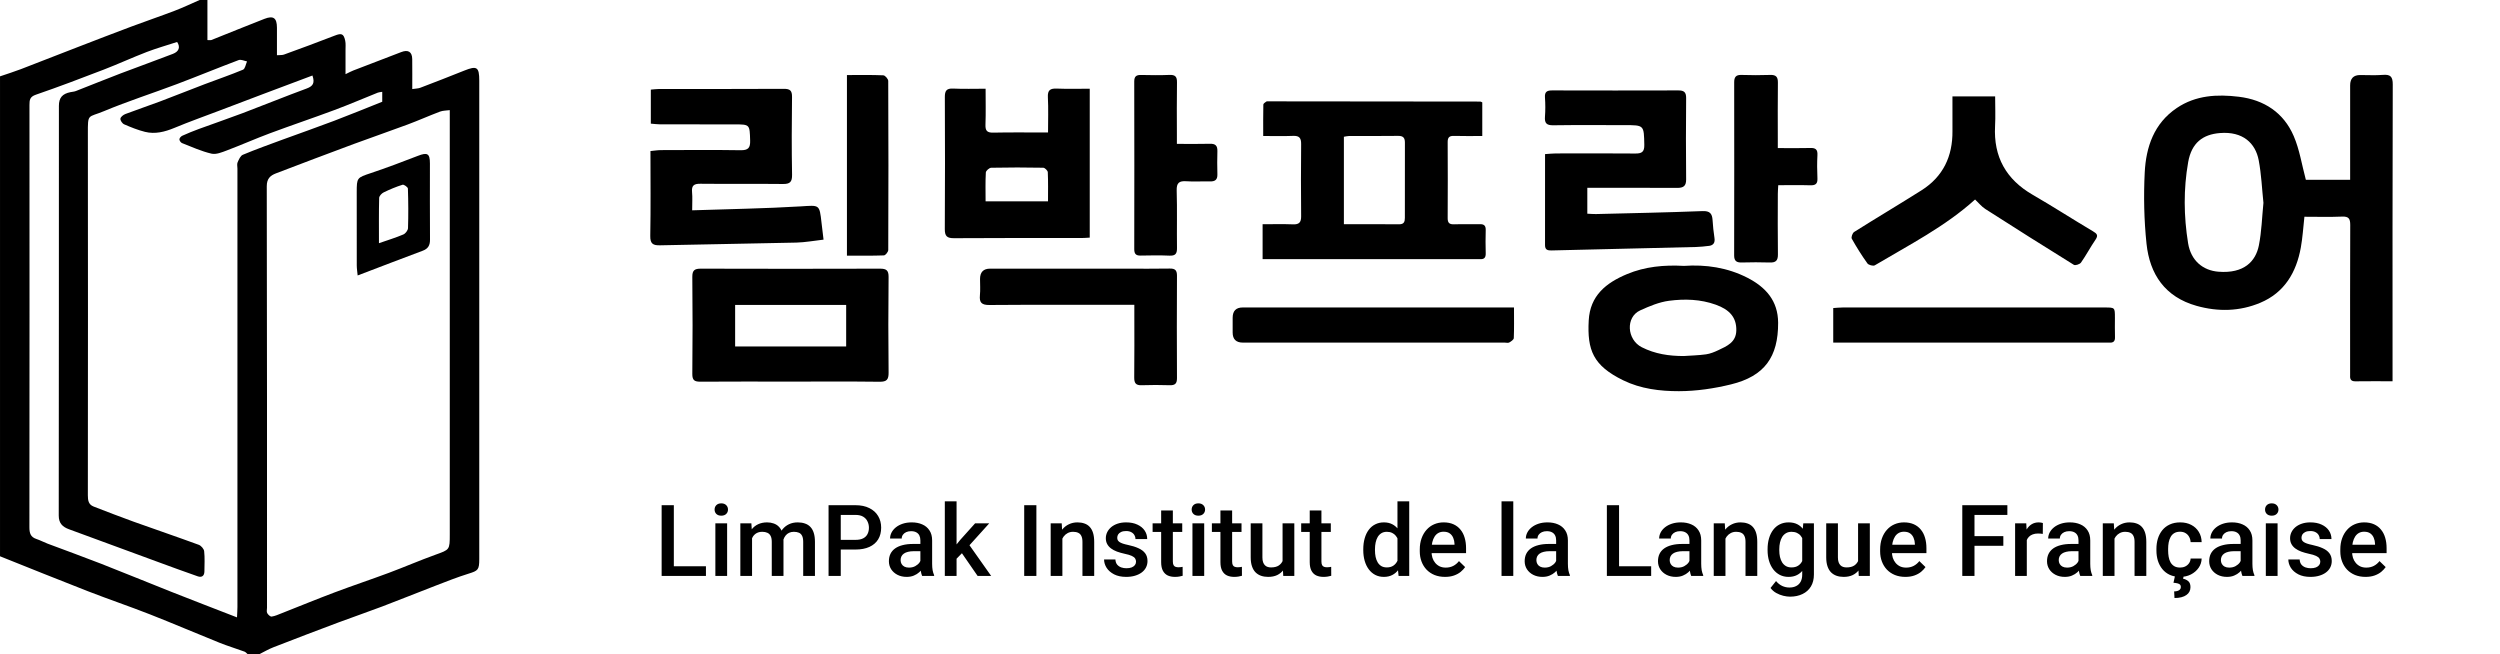 <svg width="191" height="50" viewBox="0 0 191 50" fill="none" xmlns="http://www.w3.org/2000/svg">
<path d="M53.934 43.261V44H51.221V43.261H53.934ZM51.481 38.597V44H50.549V38.597H51.481ZM55.552 39.985V44H54.654V39.985H55.552ZM54.595 38.931C54.595 38.795 54.639 38.682 54.728 38.593C54.82 38.502 54.946 38.456 55.107 38.456C55.265 38.456 55.39 38.502 55.482 38.593C55.573 38.682 55.619 38.795 55.619 38.931C55.619 39.065 55.573 39.176 55.482 39.265C55.39 39.354 55.265 39.398 55.107 39.398C54.946 39.398 54.82 39.354 54.728 39.265C54.639 39.176 54.595 39.065 54.595 38.931ZM57.457 40.801V44H56.562V39.985H57.405L57.457 40.801ZM57.312 41.844L57.008 41.84C57.008 41.563 57.042 41.307 57.112 41.072C57.181 40.837 57.282 40.633 57.416 40.46C57.55 40.284 57.715 40.149 57.913 40.055C58.114 39.959 58.345 39.91 58.607 39.91C58.79 39.91 58.957 39.938 59.108 39.992C59.261 40.044 59.394 40.127 59.505 40.241C59.619 40.355 59.706 40.501 59.765 40.679C59.827 40.857 59.858 41.072 59.858 41.324V44H58.963V41.402C58.963 41.207 58.934 41.053 58.874 40.942C58.817 40.831 58.734 40.752 58.626 40.705C58.519 40.655 58.392 40.63 58.243 40.63C58.075 40.63 57.932 40.663 57.813 40.727C57.697 40.791 57.601 40.879 57.527 40.99C57.453 41.102 57.399 41.23 57.364 41.376C57.329 41.522 57.312 41.678 57.312 41.844ZM59.802 41.606L59.383 41.699C59.383 41.457 59.416 41.228 59.483 41.013C59.552 40.795 59.652 40.605 59.783 40.441C59.917 40.276 60.082 40.146 60.277 40.052C60.472 39.958 60.696 39.91 60.949 39.91C61.154 39.91 61.337 39.939 61.498 39.996C61.661 40.05 61.8 40.137 61.913 40.256C62.027 40.374 62.114 40.529 62.173 40.719C62.233 40.908 62.262 41.135 62.262 41.402V44H61.364V41.399C61.364 41.196 61.335 41.039 61.275 40.927C61.218 40.816 61.137 40.739 61.03 40.697C60.924 40.653 60.797 40.63 60.648 40.63C60.51 40.63 60.387 40.656 60.281 40.708C60.177 40.758 60.089 40.828 60.017 40.92C59.946 41.009 59.891 41.112 59.854 41.228C59.819 41.344 59.802 41.47 59.802 41.606ZM65.354 41.985H63.948V41.246H65.354C65.599 41.246 65.797 41.207 65.948 41.128C66.099 41.049 66.209 40.94 66.278 40.801C66.35 40.66 66.386 40.499 66.386 40.319C66.386 40.148 66.35 39.989 66.278 39.84C66.209 39.689 66.099 39.568 65.948 39.476C65.797 39.385 65.599 39.339 65.354 39.339H64.234V44H63.302V38.597H65.354C65.772 38.597 66.127 38.671 66.419 38.819C66.714 38.965 66.938 39.168 67.091 39.428C67.244 39.685 67.321 39.98 67.321 40.311C67.321 40.66 67.244 40.959 67.091 41.209C66.938 41.459 66.714 41.651 66.419 41.785C66.127 41.918 65.772 41.985 65.354 41.985ZM70.317 43.195V41.28C70.317 41.136 70.29 41.013 70.239 40.909C70.187 40.805 70.108 40.724 70.001 40.668C69.897 40.611 69.766 40.582 69.608 40.582C69.462 40.582 69.336 40.607 69.229 40.656C69.123 40.706 69.04 40.773 68.981 40.857C68.921 40.941 68.891 41.036 68.891 41.143H68.001C68.001 40.984 68.039 40.831 68.116 40.682C68.193 40.534 68.304 40.402 68.45 40.285C68.596 40.169 68.77 40.078 68.973 40.011C69.176 39.944 69.404 39.91 69.656 39.91C69.958 39.91 70.225 39.961 70.457 40.063C70.693 40.164 70.877 40.318 71.01 40.523C71.147 40.726 71.215 40.98 71.215 41.287V43.072C71.215 43.255 71.227 43.42 71.252 43.566C71.279 43.709 71.317 43.834 71.367 43.941V44H70.45C70.408 43.904 70.375 43.781 70.35 43.633C70.328 43.482 70.317 43.336 70.317 43.195ZM70.446 41.558L70.454 42.111H69.812C69.646 42.111 69.5 42.127 69.374 42.159C69.248 42.189 69.143 42.234 69.058 42.293C68.974 42.352 68.911 42.424 68.869 42.508C68.827 42.592 68.806 42.688 68.806 42.794C68.806 42.9 68.831 42.998 68.88 43.087C68.93 43.174 69.002 43.242 69.096 43.291C69.192 43.341 69.308 43.365 69.445 43.365C69.627 43.365 69.787 43.328 69.923 43.254C70.062 43.177 70.171 43.085 70.25 42.976C70.329 42.864 70.371 42.759 70.376 42.66L70.665 43.057C70.636 43.159 70.585 43.268 70.513 43.384C70.442 43.5 70.347 43.612 70.231 43.718C70.117 43.822 69.98 43.907 69.819 43.974C69.661 44.041 69.478 44.074 69.27 44.074C69.008 44.074 68.774 44.022 68.569 43.918C68.363 43.812 68.203 43.67 68.086 43.492C67.97 43.311 67.912 43.107 67.912 42.879C67.912 42.666 67.951 42.478 68.031 42.315C68.112 42.15 68.231 42.011 68.387 41.9C68.545 41.788 68.738 41.704 68.966 41.647C69.193 41.588 69.453 41.558 69.745 41.558H70.446ZM73.082 38.3V44H72.184V38.3H73.082ZM75.576 39.985L73.828 41.922L72.87 42.902L72.637 42.145L73.36 41.25L74.496 39.985H75.576ZM74.689 44L73.386 42.115L73.95 41.488L75.724 44H74.689ZM79.18 38.597V44H78.249V38.597H79.18ZM81.166 40.842V44H80.272V39.985H81.115L81.166 40.842ZM81.007 41.844L80.717 41.84C80.72 41.556 80.76 41.295 80.836 41.057C80.915 40.82 81.024 40.616 81.163 40.445C81.304 40.274 81.472 40.143 81.667 40.052C81.863 39.958 82.081 39.91 82.32 39.91C82.513 39.91 82.688 39.938 82.844 39.992C83.002 40.044 83.137 40.13 83.248 40.248C83.362 40.367 83.449 40.522 83.508 40.712C83.567 40.9 83.597 41.131 83.597 41.406V44H82.699V41.402C82.699 41.209 82.671 41.057 82.614 40.946C82.559 40.832 82.479 40.752 82.373 40.705C82.269 40.655 82.139 40.63 81.983 40.63C81.829 40.63 81.692 40.663 81.571 40.727C81.45 40.791 81.347 40.879 81.263 40.99C81.181 41.102 81.118 41.23 81.074 41.376C81.029 41.522 81.007 41.678 81.007 41.844ZM86.793 42.913C86.793 42.824 86.771 42.743 86.726 42.672C86.682 42.597 86.596 42.531 86.47 42.471C86.346 42.412 86.163 42.357 85.921 42.308C85.708 42.261 85.513 42.205 85.335 42.141C85.159 42.074 85.008 41.994 84.882 41.9C84.756 41.806 84.658 41.694 84.589 41.566C84.519 41.437 84.485 41.288 84.485 41.12C84.485 40.957 84.521 40.802 84.592 40.656C84.664 40.511 84.767 40.382 84.9 40.27C85.034 40.159 85.196 40.071 85.386 40.007C85.579 39.943 85.795 39.91 86.032 39.91C86.369 39.91 86.657 39.967 86.897 40.081C87.139 40.193 87.325 40.345 87.454 40.538C87.582 40.728 87.646 40.943 87.646 41.183H86.752C86.752 41.077 86.725 40.978 86.671 40.886C86.618 40.792 86.539 40.717 86.433 40.66C86.327 40.601 86.193 40.571 86.032 40.571C85.879 40.571 85.751 40.596 85.65 40.645C85.551 40.692 85.477 40.754 85.427 40.831C85.38 40.908 85.357 40.992 85.357 41.083C85.357 41.15 85.369 41.211 85.394 41.265C85.421 41.317 85.466 41.365 85.528 41.41C85.589 41.452 85.674 41.491 85.78 41.529C85.889 41.566 86.025 41.602 86.188 41.636C86.495 41.7 86.758 41.783 86.978 41.885C87.201 41.984 87.372 42.112 87.491 42.271C87.609 42.427 87.669 42.624 87.669 42.864C87.669 43.043 87.63 43.206 87.554 43.354C87.48 43.5 87.371 43.628 87.227 43.736C87.084 43.843 86.912 43.926 86.711 43.985C86.513 44.044 86.291 44.074 86.043 44.074C85.68 44.074 85.372 44.01 85.119 43.881C84.867 43.75 84.675 43.583 84.544 43.38C84.415 43.175 84.351 42.962 84.351 42.742H85.216C85.226 42.908 85.271 43.04 85.353 43.139C85.437 43.236 85.541 43.306 85.665 43.351C85.791 43.393 85.921 43.414 86.055 43.414C86.215 43.414 86.35 43.393 86.459 43.351C86.568 43.306 86.651 43.247 86.708 43.172C86.764 43.096 86.793 43.009 86.793 42.913ZM90.323 39.985V40.638H88.059V39.985H90.323ZM88.712 39.001H89.606V42.89C89.606 43.014 89.624 43.109 89.659 43.176C89.696 43.24 89.746 43.284 89.811 43.306C89.875 43.328 89.95 43.34 90.037 43.34C90.099 43.34 90.158 43.336 90.215 43.328C90.272 43.321 90.318 43.313 90.352 43.306L90.356 43.989C90.282 44.011 90.195 44.031 90.096 44.048C90 44.066 89.889 44.074 89.762 44.074C89.557 44.074 89.375 44.038 89.217 43.967C89.059 43.892 88.935 43.772 88.846 43.607C88.757 43.441 88.712 43.221 88.712 42.946V39.001ZM92.001 39.985V44H91.103V39.985H92.001ZM91.043 38.931C91.043 38.795 91.088 38.682 91.177 38.593C91.269 38.502 91.395 38.456 91.555 38.456C91.714 38.456 91.839 38.502 91.93 38.593C92.022 38.682 92.068 38.795 92.068 38.931C92.068 39.065 92.022 39.176 91.93 39.265C91.839 39.354 91.714 39.398 91.555 39.398C91.395 39.398 91.269 39.354 91.177 39.265C91.088 39.176 91.043 39.065 91.043 38.931ZM94.852 39.985V40.638H92.588V39.985H94.852ZM93.241 39.001H94.135V42.89C94.135 43.014 94.153 43.109 94.187 43.176C94.224 43.24 94.275 43.284 94.339 43.306C94.404 43.328 94.479 43.34 94.566 43.34C94.628 43.34 94.687 43.336 94.744 43.328C94.801 43.321 94.847 43.313 94.881 43.306L94.885 43.989C94.811 44.011 94.724 44.031 94.625 44.048C94.529 44.066 94.417 44.074 94.291 44.074C94.086 44.074 93.904 44.038 93.746 43.967C93.587 43.892 93.464 43.772 93.375 43.607C93.285 43.441 93.241 43.221 93.241 42.946V39.001ZM97.988 43.054V39.985H98.886V44H98.04L97.988 43.054ZM98.114 42.219L98.415 42.211C98.415 42.481 98.385 42.73 98.326 42.957C98.266 43.182 98.175 43.379 98.051 43.547C97.927 43.713 97.769 43.843 97.576 43.937C97.383 44.029 97.152 44.074 96.882 44.074C96.687 44.074 96.507 44.046 96.344 43.989C96.181 43.932 96.04 43.844 95.921 43.725C95.805 43.607 95.714 43.452 95.65 43.261C95.586 43.071 95.554 42.843 95.554 42.579V39.985H96.448V42.586C96.448 42.732 96.465 42.855 96.5 42.953C96.534 43.05 96.582 43.128 96.641 43.187C96.7 43.247 96.769 43.289 96.849 43.313C96.928 43.338 97.012 43.351 97.101 43.351C97.356 43.351 97.556 43.301 97.702 43.202C97.851 43.101 97.956 42.965 98.018 42.794C98.082 42.623 98.114 42.431 98.114 42.219ZM101.674 39.985V40.638H99.41V39.985H101.674ZM100.063 39.001H100.957V42.89C100.957 43.014 100.975 43.109 101.009 43.176C101.046 43.24 101.097 43.284 101.162 43.306C101.226 43.328 101.301 43.34 101.388 43.34C101.45 43.34 101.509 43.336 101.566 43.328C101.623 43.321 101.669 43.313 101.703 43.306L101.707 43.989C101.633 44.011 101.546 44.031 101.447 44.048C101.351 44.066 101.239 44.074 101.113 44.074C100.908 44.074 100.726 44.038 100.568 43.967C100.409 43.892 100.286 43.772 100.197 43.607C100.108 43.441 100.063 43.221 100.063 42.946V39.001ZM106.766 43.169V38.3H107.665V44H106.852L106.766 43.169ZM104.154 42.037V41.959C104.154 41.655 104.19 41.378 104.262 41.128C104.333 40.875 104.437 40.659 104.573 40.478C104.709 40.295 104.875 40.156 105.071 40.059C105.266 39.96 105.486 39.91 105.731 39.91C105.974 39.91 106.186 39.958 106.369 40.052C106.552 40.146 106.708 40.28 106.837 40.456C106.966 40.629 107.068 40.837 107.145 41.08C107.222 41.319 107.276 41.587 107.308 41.881V42.13C107.276 42.417 107.222 42.679 107.145 42.916C107.068 43.154 106.966 43.359 106.837 43.532C106.708 43.706 106.551 43.839 106.366 43.933C106.183 44.027 105.969 44.074 105.724 44.074C105.481 44.074 105.262 44.023 105.067 43.922C104.874 43.821 104.709 43.678 104.573 43.495C104.437 43.312 104.333 43.097 104.262 42.85C104.19 42.6 104.154 42.329 104.154 42.037ZM105.048 41.959V42.037C105.048 42.22 105.064 42.391 105.097 42.549C105.131 42.707 105.184 42.847 105.256 42.968C105.328 43.087 105.421 43.181 105.534 43.25C105.651 43.317 105.789 43.351 105.95 43.351C106.153 43.351 106.32 43.306 106.451 43.217C106.582 43.128 106.685 43.008 106.759 42.857C106.836 42.704 106.888 42.533 106.915 42.345V41.673C106.9 41.527 106.869 41.391 106.822 41.265C106.778 41.139 106.717 41.029 106.64 40.935C106.564 40.838 106.468 40.764 106.355 40.712C106.243 40.658 106.111 40.63 105.957 40.63C105.794 40.63 105.656 40.665 105.542 40.734C105.428 40.804 105.334 40.899 105.26 41.02C105.188 41.141 105.135 41.282 105.1 41.443C105.066 41.604 105.048 41.776 105.048 41.959ZM110.4 44.074C110.103 44.074 109.835 44.026 109.595 43.929C109.357 43.831 109.155 43.693 108.986 43.518C108.821 43.342 108.693 43.135 108.604 42.898C108.515 42.66 108.471 42.404 108.471 42.13V41.981C108.471 41.667 108.516 41.383 108.608 41.128C108.699 40.873 108.827 40.655 108.99 40.475C109.153 40.291 109.346 40.152 109.569 40.055C109.792 39.959 110.033 39.91 110.293 39.91C110.58 39.91 110.831 39.959 111.046 40.055C111.261 40.152 111.439 40.288 111.58 40.464C111.724 40.637 111.83 40.843 111.899 41.083C111.971 41.323 112.007 41.588 112.007 41.877V42.26H108.905V41.618H111.124V41.547C111.119 41.386 111.087 41.235 111.027 41.094C110.97 40.953 110.883 40.84 110.764 40.753C110.645 40.666 110.487 40.623 110.289 40.623C110.14 40.623 110.008 40.655 109.892 40.719C109.778 40.781 109.683 40.872 109.606 40.99C109.529 41.109 109.47 41.253 109.428 41.421C109.388 41.587 109.369 41.773 109.369 41.981V42.13C109.369 42.305 109.392 42.469 109.439 42.62C109.489 42.768 109.56 42.898 109.654 43.009C109.748 43.12 109.862 43.208 109.996 43.273C110.129 43.334 110.281 43.365 110.452 43.365C110.667 43.365 110.859 43.322 111.027 43.236C111.196 43.149 111.342 43.026 111.465 42.868L111.937 43.325C111.85 43.451 111.737 43.572 111.599 43.688C111.46 43.802 111.291 43.895 111.09 43.967C110.893 44.038 110.662 44.074 110.4 44.074ZM115.615 38.3V44H114.717V38.3H115.615ZM118.889 43.195V41.28C118.889 41.136 118.863 41.013 118.811 40.909C118.759 40.805 118.68 40.724 118.574 40.668C118.47 40.611 118.339 40.582 118.18 40.582C118.034 40.582 117.908 40.607 117.802 40.656C117.696 40.706 117.613 40.773 117.553 40.857C117.494 40.941 117.464 41.036 117.464 41.143H116.574C116.574 40.984 116.612 40.831 116.689 40.682C116.765 40.534 116.877 40.402 117.023 40.285C117.169 40.169 117.343 40.078 117.546 40.011C117.749 39.944 117.976 39.91 118.229 39.91C118.531 39.91 118.798 39.961 119.03 40.063C119.265 40.164 119.45 40.318 119.583 40.523C119.719 40.726 119.787 40.98 119.787 41.287V43.072C119.787 43.255 119.8 43.42 119.824 43.566C119.852 43.709 119.89 43.834 119.939 43.941V44H119.023C118.981 43.904 118.947 43.781 118.923 43.633C118.9 43.482 118.889 43.336 118.889 43.195ZM119.019 41.558L119.027 42.111H118.385C118.219 42.111 118.073 42.127 117.947 42.159C117.82 42.189 117.715 42.234 117.631 42.293C117.547 42.352 117.484 42.424 117.442 42.508C117.4 42.592 117.379 42.688 117.379 42.794C117.379 42.9 117.404 42.998 117.453 43.087C117.503 43.174 117.574 43.242 117.668 43.291C117.765 43.341 117.881 43.365 118.017 43.365C118.2 43.365 118.36 43.328 118.496 43.254C118.634 43.177 118.743 43.085 118.822 42.976C118.902 42.864 118.944 42.759 118.949 42.66L119.238 43.057C119.208 43.159 119.158 43.268 119.086 43.384C119.014 43.5 118.92 43.612 118.804 43.718C118.69 43.822 118.553 43.907 118.392 43.974C118.234 44.041 118.051 44.074 117.843 44.074C117.581 44.074 117.347 44.022 117.141 43.918C116.936 43.812 116.775 43.67 116.659 43.492C116.543 43.311 116.485 43.107 116.485 42.879C116.485 42.666 116.524 42.478 116.603 42.315C116.685 42.15 116.804 42.011 116.96 41.9C117.118 41.788 117.311 41.704 117.538 41.647C117.766 41.588 118.026 41.558 118.318 41.558H119.019ZM126.149 43.261V44H123.437V43.261H126.149ZM123.696 38.597V44H122.765V38.597H123.696ZM129.074 43.195V41.28C129.074 41.136 129.048 41.013 128.996 40.909C128.944 40.805 128.865 40.724 128.759 40.668C128.655 40.611 128.524 40.582 128.365 40.582C128.219 40.582 128.093 40.607 127.987 40.656C127.881 40.706 127.798 40.773 127.738 40.857C127.679 40.941 127.649 41.036 127.649 41.143H126.759C126.759 40.984 126.797 40.831 126.874 40.682C126.95 40.534 127.062 40.402 127.208 40.285C127.354 40.169 127.528 40.078 127.731 40.011C127.934 39.944 128.161 39.91 128.414 39.91C128.715 39.91 128.983 39.961 129.215 40.063C129.45 40.164 129.635 40.318 129.768 40.523C129.904 40.726 129.972 40.98 129.972 41.287V43.072C129.972 43.255 129.985 43.42 130.009 43.566C130.037 43.709 130.075 43.834 130.124 43.941V44H129.208C129.166 43.904 129.132 43.781 129.108 43.633C129.085 43.482 129.074 43.336 129.074 43.195ZM129.204 41.558L129.212 42.111H128.57C128.404 42.111 128.258 42.127 128.132 42.159C128.005 42.189 127.9 42.234 127.816 42.293C127.732 42.352 127.669 42.424 127.627 42.508C127.585 42.592 127.564 42.688 127.564 42.794C127.564 42.9 127.589 42.998 127.638 43.087C127.688 43.174 127.759 43.242 127.853 43.291C127.95 43.341 128.066 43.365 128.202 43.365C128.385 43.365 128.545 43.328 128.681 43.254C128.819 43.177 128.928 43.085 129.007 42.976C129.087 42.864 129.129 42.759 129.134 42.66L129.423 43.057C129.393 43.159 129.343 43.268 129.271 43.384C129.199 43.5 129.105 43.612 128.989 43.718C128.875 43.822 128.738 43.907 128.577 43.974C128.419 44.041 128.236 44.074 128.028 44.074C127.765 44.074 127.532 44.022 127.326 43.918C127.121 43.812 126.96 43.67 126.844 43.492C126.728 43.311 126.67 43.107 126.67 42.879C126.67 42.666 126.709 42.478 126.788 42.315C126.87 42.15 126.989 42.011 127.145 41.9C127.303 41.788 127.496 41.704 127.723 41.647C127.951 41.588 128.211 41.558 128.503 41.558H129.204ZM131.825 40.842V44H130.93V39.985H131.773L131.825 40.842ZM131.665 41.844L131.376 41.84C131.378 41.556 131.418 41.295 131.494 41.057C131.574 40.82 131.682 40.616 131.821 40.445C131.962 40.274 132.13 40.143 132.326 40.052C132.521 39.958 132.739 39.91 132.979 39.91C133.172 39.91 133.346 39.938 133.502 39.992C133.66 40.044 133.795 40.13 133.907 40.248C134.02 40.367 134.107 40.522 134.166 40.712C134.226 40.9 134.255 41.131 134.255 41.406V44H133.357V41.402C133.357 41.209 133.329 41.057 133.272 40.946C133.218 40.832 133.137 40.752 133.031 40.705C132.927 40.655 132.797 40.63 132.641 40.63C132.488 40.63 132.35 40.663 132.229 40.727C132.108 40.791 132.005 40.879 131.921 40.99C131.84 41.102 131.776 41.23 131.732 41.376C131.687 41.522 131.665 41.678 131.665 41.844ZM137.77 39.985H138.583V43.889C138.583 44.25 138.506 44.557 138.353 44.809C138.2 45.061 137.986 45.253 137.711 45.384C137.436 45.518 137.118 45.585 136.757 45.585C136.604 45.585 136.433 45.562 136.245 45.518C136.06 45.473 135.879 45.401 135.703 45.303C135.53 45.206 135.385 45.079 135.269 44.92L135.689 44.393C135.832 44.564 135.99 44.689 136.164 44.768C136.337 44.847 136.519 44.887 136.709 44.887C136.914 44.887 137.089 44.849 137.232 44.772C137.378 44.698 137.491 44.588 137.57 44.442C137.649 44.296 137.689 44.117 137.689 43.907V40.894L137.77 39.985ZM135.043 42.037V41.959C135.043 41.655 135.08 41.378 135.154 41.128C135.228 40.875 135.335 40.659 135.473 40.478C135.612 40.295 135.78 40.156 135.978 40.059C136.176 39.96 136.4 39.91 136.65 39.91C136.909 39.91 137.131 39.958 137.314 40.052C137.499 40.146 137.654 40.28 137.778 40.456C137.901 40.629 137.998 40.837 138.067 41.08C138.139 41.319 138.192 41.587 138.227 41.881V42.13C138.195 42.417 138.14 42.679 138.064 42.916C137.987 43.154 137.885 43.359 137.759 43.532C137.633 43.706 137.477 43.839 137.292 43.933C137.109 44.027 136.892 44.074 136.642 44.074C136.397 44.074 136.176 44.023 135.978 43.922C135.783 43.821 135.614 43.678 135.473 43.495C135.335 43.312 135.228 43.097 135.154 42.85C135.08 42.6 135.043 42.329 135.043 42.037ZM135.937 41.959V42.037C135.937 42.22 135.954 42.391 135.989 42.549C136.026 42.707 136.082 42.847 136.156 42.968C136.233 43.087 136.329 43.181 136.446 43.25C136.564 43.317 136.704 43.351 136.865 43.351C137.075 43.351 137.247 43.306 137.381 43.217C137.517 43.128 137.621 43.008 137.692 42.857C137.767 42.704 137.819 42.533 137.848 42.345V41.673C137.833 41.527 137.803 41.391 137.756 41.265C137.711 41.139 137.65 41.029 137.574 40.935C137.497 40.838 137.4 40.764 137.284 40.712C137.168 40.658 137.031 40.63 136.872 40.63C136.711 40.63 136.572 40.665 136.453 40.734C136.334 40.804 136.236 40.899 136.16 41.02C136.086 41.141 136.03 41.282 135.993 41.443C135.956 41.604 135.937 41.776 135.937 41.959ZM141.957 43.054V39.985H142.855V44H142.009L141.957 43.054ZM142.083 42.219L142.384 42.211C142.384 42.481 142.354 42.73 142.295 42.957C142.235 43.182 142.144 43.379 142.02 43.547C141.896 43.713 141.738 43.843 141.545 43.937C141.352 44.029 141.121 44.074 140.851 44.074C140.656 44.074 140.476 44.046 140.313 43.989C140.15 43.932 140.009 43.844 139.89 43.725C139.774 43.607 139.683 43.452 139.619 43.261C139.555 43.071 139.523 42.843 139.523 42.579V39.985H140.417V42.586C140.417 42.732 140.434 42.855 140.469 42.953C140.504 43.05 140.551 43.128 140.61 43.187C140.669 43.247 140.739 43.289 140.818 43.313C140.897 43.338 140.981 43.351 141.07 43.351C141.325 43.351 141.525 43.301 141.671 43.202C141.82 43.101 141.925 42.965 141.987 42.794C142.051 42.623 142.083 42.431 142.083 42.219ZM145.572 44.074C145.275 44.074 145.007 44.026 144.767 43.929C144.529 43.831 144.327 43.693 144.158 43.518C143.993 43.342 143.865 43.135 143.776 42.898C143.687 42.66 143.642 42.404 143.642 42.13V41.981C143.642 41.667 143.688 41.383 143.78 41.128C143.871 40.873 143.999 40.655 144.162 40.475C144.325 40.291 144.518 40.152 144.741 40.055C144.964 39.959 145.205 39.91 145.465 39.91C145.752 39.91 146.003 39.959 146.218 40.055C146.433 40.152 146.611 40.288 146.752 40.464C146.896 40.637 147.002 40.843 147.071 41.083C147.143 41.323 147.179 41.588 147.179 41.877V42.26H144.077V41.618H146.296V41.547C146.291 41.386 146.259 41.235 146.199 41.094C146.142 40.953 146.055 40.84 145.936 40.753C145.817 40.666 145.659 40.623 145.461 40.623C145.312 40.623 145.18 40.655 145.064 40.719C144.95 40.781 144.855 40.872 144.778 40.99C144.701 41.109 144.642 41.253 144.6 41.421C144.56 41.587 144.541 41.773 144.541 41.981V42.13C144.541 42.305 144.564 42.469 144.611 42.62C144.661 42.768 144.732 42.898 144.826 43.009C144.92 43.12 145.034 43.208 145.168 43.273C145.301 43.334 145.453 43.365 145.624 43.365C145.839 43.365 146.031 43.322 146.199 43.236C146.368 43.149 146.514 43.026 146.637 42.868L147.108 43.325C147.022 43.451 146.909 43.572 146.771 43.688C146.632 43.802 146.463 43.895 146.262 43.967C146.064 44.038 145.834 44.074 145.572 44.074ZM150.851 38.597V44H149.919V38.597H150.851ZM153.055 40.961V41.699H150.613V40.961H153.055ZM153.363 38.597V39.339H150.613V38.597H153.363ZM154.848 40.749V44H153.954V39.985H154.807L154.848 40.749ZM156.076 39.959L156.069 40.79C156.014 40.78 155.955 40.773 155.891 40.768C155.829 40.763 155.767 40.76 155.705 40.76C155.552 40.76 155.417 40.783 155.301 40.827C155.184 40.869 155.087 40.931 155.008 41.013C154.931 41.092 154.871 41.188 154.829 41.302C154.787 41.416 154.763 41.543 154.755 41.684L154.551 41.699C154.551 41.447 154.576 41.213 154.625 40.998C154.675 40.783 154.749 40.593 154.848 40.43C154.949 40.267 155.076 40.139 155.226 40.048C155.38 39.956 155.557 39.91 155.757 39.91C155.812 39.91 155.87 39.916 155.932 39.925C155.996 39.935 156.044 39.946 156.076 39.959ZM158.797 43.195V41.28C158.797 41.136 158.771 41.013 158.719 40.909C158.667 40.805 158.588 40.724 158.482 40.668C158.378 40.611 158.247 40.582 158.088 40.582C157.942 40.582 157.816 40.607 157.71 40.656C157.603 40.706 157.521 40.773 157.461 40.857C157.402 40.941 157.372 41.036 157.372 41.143H156.481C156.481 40.984 156.52 40.831 156.596 40.682C156.673 40.534 156.785 40.402 156.93 40.285C157.076 40.169 157.251 40.078 157.454 40.011C157.657 39.944 157.884 39.91 158.137 39.91C158.438 39.91 158.706 39.961 158.938 40.063C159.173 40.164 159.357 40.318 159.491 40.523C159.627 40.726 159.695 40.98 159.695 41.287V43.072C159.695 43.255 159.708 43.42 159.732 43.566C159.759 43.709 159.798 43.834 159.847 43.941V44H158.931C158.889 43.904 158.855 43.781 158.83 43.633C158.808 43.482 158.797 43.336 158.797 43.195ZM158.927 41.558L158.934 42.111H158.292C158.127 42.111 157.981 42.127 157.855 42.159C157.728 42.189 157.623 42.234 157.539 42.293C157.455 42.352 157.392 42.424 157.35 42.508C157.308 42.592 157.287 42.688 157.287 42.794C157.287 42.9 157.311 42.998 157.361 43.087C157.41 43.174 157.482 43.242 157.576 43.291C157.673 43.341 157.789 43.365 157.925 43.365C158.108 43.365 158.268 43.328 158.404 43.254C158.542 43.177 158.651 43.085 158.73 42.976C158.809 42.864 158.852 42.759 158.856 42.66L159.146 43.057C159.116 43.159 159.066 43.268 158.994 43.384C158.922 43.5 158.828 43.612 158.712 43.718C158.598 43.822 158.461 43.907 158.3 43.974C158.141 44.041 157.958 44.074 157.751 44.074C157.488 44.074 157.255 44.022 157.049 43.918C156.844 43.812 156.683 43.67 156.567 43.492C156.451 43.311 156.392 43.107 156.392 42.879C156.392 42.666 156.432 42.478 156.511 42.315C156.593 42.15 156.712 42.011 156.867 41.9C157.026 41.788 157.219 41.704 157.446 41.647C157.674 41.588 157.934 41.558 158.226 41.558H158.927ZM161.548 40.842V44H160.653V39.985H161.496L161.548 40.842ZM161.388 41.844L161.099 41.84C161.101 41.556 161.141 41.295 161.217 41.057C161.296 40.82 161.405 40.616 161.544 40.445C161.685 40.274 161.853 40.143 162.049 40.052C162.244 39.958 162.462 39.91 162.702 39.91C162.895 39.91 163.069 39.938 163.225 39.992C163.383 40.044 163.518 40.13 163.629 40.248C163.743 40.367 163.83 40.522 163.889 40.712C163.949 40.9 163.978 41.131 163.978 41.406V44H163.08V41.402C163.08 41.209 163.052 41.057 162.995 40.946C162.94 40.832 162.86 40.752 162.754 40.705C162.65 40.655 162.52 40.63 162.364 40.63C162.211 40.63 162.073 40.663 161.952 40.727C161.831 40.791 161.728 40.879 161.644 40.99C161.562 41.102 161.499 41.23 161.455 41.376C161.41 41.522 161.388 41.678 161.388 41.844ZM166.562 43.362C166.708 43.362 166.839 43.333 166.955 43.276C167.074 43.217 167.169 43.135 167.241 43.031C167.315 42.928 167.356 42.808 167.363 42.672H168.206C168.201 42.931 168.124 43.167 167.976 43.38C167.827 43.593 167.631 43.763 167.386 43.889C167.141 44.012 166.87 44.074 166.573 44.074C166.266 44.074 165.999 44.022 165.771 43.918C165.544 43.812 165.355 43.666 165.204 43.48C165.053 43.295 164.939 43.081 164.862 42.839C164.788 42.596 164.751 42.336 164.751 42.059V41.929C164.751 41.652 164.788 41.392 164.862 41.15C164.939 40.905 165.053 40.69 165.204 40.504C165.355 40.319 165.544 40.174 165.771 40.07C165.999 39.964 166.265 39.91 166.569 39.91C166.891 39.91 167.173 39.975 167.415 40.103C167.658 40.23 167.848 40.407 167.987 40.634C168.128 40.859 168.201 41.121 168.206 41.421H167.363C167.356 41.273 167.319 41.139 167.252 41.02C167.188 40.899 167.096 40.802 166.977 40.731C166.861 40.659 166.721 40.623 166.558 40.623C166.377 40.623 166.228 40.66 166.109 40.734C165.99 40.806 165.898 40.905 165.831 41.031C165.764 41.155 165.716 41.295 165.686 41.451C165.659 41.604 165.645 41.764 165.645 41.929V42.059C165.645 42.225 165.659 42.386 165.686 42.542C165.713 42.697 165.76 42.837 165.827 42.961C165.896 43.082 165.99 43.18 166.109 43.254C166.228 43.326 166.379 43.362 166.562 43.362ZM166.168 44.007H166.833L166.788 44.215C166.929 44.24 167.058 44.299 167.174 44.393C167.293 44.49 167.352 44.645 167.352 44.857C167.352 44.983 167.326 45.097 167.274 45.199C167.222 45.3 167.144 45.387 167.041 45.458C166.939 45.533 166.812 45.59 166.658 45.629C166.507 45.669 166.332 45.688 166.131 45.688L166.105 45.184C166.202 45.184 166.288 45.171 166.365 45.147C166.442 45.124 166.502 45.089 166.547 45.039C166.594 44.99 166.617 44.925 166.617 44.846C166.617 44.769 166.598 44.71 166.558 44.668C166.518 44.626 166.457 44.594 166.373 44.572C166.291 44.549 166.185 44.533 166.053 44.523L166.168 44.007ZM171.186 43.195V41.28C171.186 41.136 171.16 41.013 171.108 40.909C171.056 40.805 170.977 40.724 170.871 40.668C170.767 40.611 170.636 40.582 170.478 40.582C170.332 40.582 170.205 40.607 170.099 40.656C169.993 40.706 169.91 40.773 169.85 40.857C169.791 40.941 169.761 41.036 169.761 41.143H168.871C168.871 40.984 168.909 40.831 168.986 40.682C169.062 40.534 169.174 40.402 169.32 40.285C169.466 40.169 169.64 40.078 169.843 40.011C170.046 39.944 170.273 39.91 170.526 39.91C170.828 39.91 171.095 39.961 171.327 40.063C171.562 40.164 171.747 40.318 171.88 40.523C172.016 40.726 172.084 40.98 172.084 41.287V43.072C172.084 43.255 172.097 43.42 172.121 43.566C172.149 43.709 172.187 43.834 172.237 43.941V44H171.32C171.278 43.904 171.244 43.781 171.22 43.633C171.197 43.482 171.186 43.336 171.186 43.195ZM171.316 41.558L171.324 42.111H170.682C170.516 42.111 170.37 42.127 170.244 42.159C170.118 42.189 170.012 42.234 169.928 42.293C169.844 42.352 169.781 42.424 169.739 42.508C169.697 42.592 169.676 42.688 169.676 42.794C169.676 42.9 169.701 42.998 169.75 43.087C169.8 43.174 169.871 43.242 169.965 43.291C170.062 43.341 170.178 43.365 170.314 43.365C170.497 43.365 170.657 43.328 170.793 43.254C170.932 43.177 171.04 43.085 171.12 42.976C171.199 42.864 171.241 42.759 171.246 42.66L171.535 43.057C171.505 43.159 171.455 43.268 171.383 43.384C171.311 43.5 171.217 43.612 171.101 43.718C170.987 43.822 170.85 43.907 170.689 43.974C170.531 44.041 170.348 44.074 170.14 44.074C169.878 44.074 169.644 44.022 169.438 43.918C169.233 43.812 169.072 43.67 168.956 43.492C168.84 43.311 168.782 43.107 168.782 42.879C168.782 42.666 168.821 42.478 168.9 42.315C168.982 42.15 169.101 42.011 169.257 41.9C169.415 41.788 169.608 41.704 169.836 41.647C170.063 41.588 170.323 41.558 170.615 41.558H171.316ZM174.007 39.985V44H173.109V39.985H174.007ZM173.05 38.931C173.05 38.795 173.094 38.682 173.184 38.593C173.275 38.502 173.401 38.456 173.562 38.456C173.72 38.456 173.845 38.502 173.937 38.593C174.028 38.682 174.074 38.795 174.074 38.931C174.074 39.065 174.028 39.176 173.937 39.265C173.845 39.354 173.72 39.398 173.562 39.398C173.401 39.398 173.275 39.354 173.184 39.265C173.094 39.176 173.05 39.065 173.05 38.931ZM177.27 42.913C177.27 42.824 177.248 42.743 177.203 42.672C177.159 42.597 177.073 42.531 176.947 42.471C176.823 42.412 176.64 42.357 176.398 42.308C176.185 42.261 175.99 42.205 175.812 42.141C175.636 42.074 175.485 41.994 175.359 41.9C175.233 41.806 175.135 41.694 175.066 41.566C174.996 41.437 174.962 41.288 174.962 41.12C174.962 40.957 174.998 40.802 175.069 40.656C175.141 40.511 175.244 40.382 175.377 40.27C175.511 40.159 175.673 40.071 175.864 40.007C176.057 39.943 176.272 39.91 176.509 39.91C176.846 39.91 177.134 39.967 177.374 40.081C177.616 40.193 177.802 40.345 177.931 40.538C178.059 40.728 178.124 40.943 178.124 41.183H177.229C177.229 41.077 177.202 40.978 177.148 40.886C177.096 40.792 177.016 40.717 176.91 40.66C176.804 40.601 176.67 40.571 176.509 40.571C176.356 40.571 176.228 40.596 176.127 40.645C176.028 40.692 175.954 40.754 175.904 40.831C175.857 40.908 175.834 40.992 175.834 41.083C175.834 41.15 175.846 41.211 175.871 41.265C175.898 41.317 175.943 41.365 176.005 41.41C176.066 41.452 176.151 41.491 176.257 41.529C176.366 41.566 176.502 41.602 176.665 41.636C176.972 41.7 177.235 41.783 177.456 41.885C177.678 41.984 177.849 42.112 177.968 42.271C178.086 42.427 178.146 42.624 178.146 42.864C178.146 43.043 178.107 43.206 178.031 43.354C177.957 43.5 177.848 43.628 177.704 43.736C177.561 43.843 177.389 43.926 177.188 43.985C176.99 44.044 176.768 44.074 176.52 44.074C176.157 44.074 175.849 44.01 175.596 43.881C175.344 43.75 175.152 43.583 175.021 43.38C174.893 43.175 174.828 42.962 174.828 42.742H175.693C175.703 42.908 175.749 43.04 175.83 43.139C175.914 43.236 176.018 43.306 176.142 43.351C176.268 43.393 176.398 43.414 176.532 43.414C176.692 43.414 176.827 43.393 176.936 43.351C177.045 43.306 177.128 43.247 177.185 43.172C177.242 43.096 177.27 43.009 177.27 42.913ZM180.729 44.074C180.432 44.074 180.164 44.026 179.924 43.929C179.687 43.831 179.484 43.693 179.315 43.518C179.15 43.342 179.022 43.135 178.933 42.898C178.844 42.66 178.8 42.404 178.8 42.13V41.981C178.8 41.667 178.845 41.383 178.937 41.128C179.028 40.873 179.156 40.655 179.319 40.475C179.482 40.291 179.675 40.152 179.898 40.055C180.121 39.959 180.362 39.91 180.622 39.91C180.909 39.91 181.16 39.959 181.375 40.055C181.59 40.152 181.768 40.288 181.909 40.464C182.053 40.637 182.159 40.843 182.229 41.083C182.3 41.323 182.336 41.588 182.336 41.877V42.26H179.234V41.618H181.453V41.547C181.448 41.386 181.416 41.235 181.356 41.094C181.3 40.953 181.212 40.84 181.093 40.753C180.974 40.666 180.816 40.623 180.618 40.623C180.47 40.623 180.337 40.655 180.221 40.719C180.107 40.781 180.012 40.872 179.935 40.99C179.858 41.109 179.799 41.253 179.757 41.421C179.717 41.587 179.698 41.773 179.698 41.981V42.13C179.698 42.305 179.721 42.469 179.768 42.62C179.818 42.768 179.889 42.898 179.983 43.009C180.077 43.12 180.191 43.208 180.325 43.273C180.458 43.334 180.611 43.365 180.781 43.365C180.996 43.365 181.188 43.322 181.356 43.236C181.525 43.149 181.671 43.026 181.794 42.868L182.266 43.325C182.179 43.451 182.066 43.572 181.928 43.688C181.789 43.802 181.62 43.895 181.42 43.967C181.222 44.038 180.992 44.074 180.729 44.074Z" fill="black"/>
<path d="M0.001 42.5C0.001 30.277 0.001 18.056 0.001 5.833C0.529 5.652 1.063 5.487 1.585 5.287C3.031 4.733 4.471 4.163 5.915 3.606C7.293 3.074 8.67 2.542 10.052 2.024C11.144 1.614 12.25 1.242 13.339 0.825C13.987 0.579 14.615 0.277 15.251 0H15.847V3.063C16.061 3.063 16.105 3.075 16.139 3.062C17.493 2.521 18.844 1.97 20.204 1.44C20.89 1.173 21.156 1.371 21.159 2.117C21.163 2.805 21.159 3.493 21.159 4.22C21.389 4.201 21.555 4.22 21.693 4.17C22.99 3.696 24.289 3.224 25.576 2.72C26.087 2.52 26.257 2.562 26.374 3.11C26.423 3.338 26.396 3.583 26.398 3.82C26.4 4.402 26.398 4.985 26.398 5.667C26.687 5.529 26.835 5.445 26.991 5.386C28.21 4.915 29.433 4.456 30.65 3.981C31.181 3.774 31.487 3.952 31.494 4.518C31.504 5.262 31.497 6.007 31.497 6.805C31.771 6.762 31.953 6.765 32.11 6.705C33.235 6.275 34.359 5.842 35.475 5.392C36.434 5.005 36.616 5.119 36.616 6.157C36.616 10.284 36.616 14.411 36.616 18.538C36.616 26.593 36.616 34.649 36.616 42.704C36.616 43.537 36.526 43.602 35.795 43.829C34.945 44.093 34.114 44.424 33.282 44.744C31.923 45.267 30.575 45.814 29.214 46.331C28.101 46.754 26.974 47.136 25.86 47.554C24.202 48.175 22.547 48.805 20.897 49.448C20.51 49.598 20.149 49.813 19.776 49.999H18.942C18.854 49.925 18.777 49.82 18.676 49.783C18.04 49.549 17.388 49.355 16.761 49.102C14.99 48.391 13.238 47.637 11.461 46.939C9.892 46.324 8.294 45.783 6.724 45.173C4.476 44.299 2.24 43.392 0 42.499L0.001 42.5ZM23.874 5.768C22.589 6.251 21.355 6.712 20.123 7.177C19.029 7.59 17.936 8.007 16.844 8.421C15.668 8.868 14.48 9.29 13.319 9.773C12.587 10.075 11.852 10.265 11.08 10.074C10.534 9.938 10.004 9.724 9.486 9.499C9.345 9.438 9.183 9.204 9.199 9.067C9.214 8.932 9.423 8.771 9.58 8.711C10.451 8.379 11.337 8.086 12.211 7.757C13.354 7.326 14.487 6.869 15.63 6.435C16.609 6.062 17.603 5.727 18.568 5.323C18.73 5.255 18.774 4.908 18.873 4.692C18.66 4.652 18.412 4.524 18.237 4.589C16.656 5.183 15.095 5.829 13.515 6.425C11.66 7.125 9.768 7.731 7.941 8.493C6.696 9.012 6.712 8.636 6.713 10.224C6.725 19.429 6.722 28.633 6.712 37.838C6.712 38.226 6.758 38.548 7.153 38.7C8.168 39.092 9.181 39.487 10.204 39.855C11.863 40.45 13.532 41.016 15.185 41.623C15.365 41.688 15.578 41.933 15.598 42.114C15.654 42.624 15.621 43.144 15.617 43.66C15.613 44.004 15.411 44.137 15.107 44.031C14.082 43.675 13.064 43.299 12.044 42.925C9.783 42.096 7.522 41.267 5.264 40.433C4.786 40.257 4.487 39.981 4.488 39.393C4.501 28.958 4.498 18.524 4.5 8.088C4.5 7.464 4.764 7.165 5.386 7.04C5.522 7.013 5.665 7.005 5.793 6.956C6.933 6.511 8.067 6.049 9.211 5.612C10.541 5.104 11.884 4.629 13.213 4.114C13.67 3.937 13.797 3.604 13.533 3.206C12.728 3.469 11.958 3.685 11.215 3.97C10.11 4.395 9.034 4.892 7.93 5.317C6.208 5.98 4.482 6.636 2.738 7.236C2.277 7.394 2.251 7.64 2.251 8.023C2.256 18.775 2.258 29.527 2.246 40.28C2.246 40.727 2.329 41.03 2.782 41.179C3.074 41.275 3.348 41.425 3.637 41.535C5.005 42.051 6.381 42.545 7.743 43.077C9.532 43.777 11.309 44.512 13.096 45.218C14.736 45.867 16.384 46.498 18.107 47.168C18.12 46.874 18.14 46.627 18.14 46.382C18.141 35.213 18.141 24.044 18.14 12.876C18.14 12.718 18.093 12.538 18.152 12.405C18.246 12.189 18.368 11.902 18.552 11.825C19.548 11.409 20.566 11.044 21.578 10.671C22.893 10.188 24.215 9.729 25.523 9.232C26.754 8.765 27.973 8.263 29.203 7.774V7.015C29.056 7.042 28.954 7.042 28.867 7.077C27.767 7.518 26.677 7.988 25.565 8.402C23.927 9.013 22.267 9.57 20.629 10.181C19.522 10.593 18.44 11.074 17.335 11.492C16.958 11.633 16.513 11.823 16.157 11.739C15.386 11.559 14.651 11.225 13.909 10.933C13.813 10.895 13.703 10.741 13.706 10.643C13.709 10.546 13.83 10.414 13.931 10.369C14.348 10.181 14.773 10.007 15.203 9.85C16.319 9.442 17.444 9.058 18.555 8.638C20.185 8.021 21.799 7.362 23.435 6.76C23.913 6.583 24.067 6.344 23.872 5.773L23.874 5.768ZM34.363 8.414C34.119 8.449 33.846 8.44 33.609 8.53C32.78 8.842 31.969 9.206 31.138 9.515C29.773 10.025 28.392 10.495 27.026 11.002C25.043 11.738 23.064 12.487 21.089 13.243C20.653 13.409 20.38 13.646 20.381 14.231C20.405 24.964 20.399 35.696 20.399 46.43C20.399 46.569 20.355 46.732 20.413 46.839C20.479 46.961 20.649 47.121 20.753 47.107C21.013 47.07 21.263 46.952 21.512 46.855C22.865 46.323 24.21 45.769 25.572 45.257C26.943 44.74 28.335 44.277 29.707 43.766C30.901 43.32 32.071 42.813 33.269 42.381C34.354 41.989 34.363 42.018 34.363 40.827C34.363 30.789 34.363 20.75 34.363 10.712V8.413V8.414Z" fill="black"/>
<path d="M27.325 21.045C27.3 20.775 27.258 20.531 27.257 20.286C27.251 18.423 27.254 16.559 27.254 14.696C27.254 13.567 27.275 13.58 28.334 13.224C29.542 12.817 30.737 12.37 31.925 11.907C32.651 11.624 32.846 11.723 32.846 12.486C32.846 14.429 32.837 16.37 32.852 18.313C32.855 18.746 32.704 19.005 32.291 19.158C30.657 19.768 29.031 20.396 27.326 21.045H27.325ZM28.952 18.58C29.659 18.333 30.251 18.155 30.815 17.913C30.979 17.844 31.166 17.599 31.172 17.429C31.204 16.423 31.198 15.414 31.164 14.407C31.161 14.299 30.858 14.082 30.756 14.114C30.26 14.269 29.775 14.473 29.308 14.701C29.157 14.775 28.972 14.975 28.968 15.121C28.939 16.242 28.952 17.363 28.952 18.58Z" fill="black"/>
<path d="M182.807 6.467C182.81 5.844 182.626 5.674 182.039 5.722C181.467 5.768 180.889 5.731 180.314 5.733C179.806 5.733 179.552 5.996 179.551 6.522C179.551 8.697 179.551 10.871 179.551 13.046C179.551 13.259 179.551 13.472 179.551 13.735H176.167C175.856 12.573 175.685 11.429 175.243 10.402C174.472 8.608 172.99 7.629 171.048 7.392C169.388 7.19 167.759 7.275 166.313 8.247C164.565 9.422 163.955 11.225 163.857 13.177C163.767 14.984 163.805 16.815 163.993 18.613C164.238 20.954 165.405 22.69 167.821 23.368C169.472 23.831 171.114 23.791 172.683 23.133C174.534 22.356 175.442 20.81 175.784 18.907C175.921 18.142 175.968 17.361 176.057 16.56C177.035 16.56 177.987 16.588 178.935 16.548C179.452 16.526 179.56 16.719 179.558 17.194C179.542 20.891 179.549 24.588 179.549 28.285C179.549 28.423 179.556 28.562 179.549 28.7C179.531 28.988 179.63 29.137 179.952 29.133C180.862 29.119 181.773 29.128 182.791 29.128V28.41C182.791 21.096 182.782 13.781 182.806 6.466L182.807 6.467ZM172.577 18.753C172.334 19.972 171.441 20.911 169.498 20.76C168.301 20.667 167.386 19.911 167.17 18.58C166.838 16.521 166.813 14.441 167.176 12.387C167.437 10.906 168.301 10.269 169.601 10.165C171.362 10.023 172.316 10.942 172.564 12.239C172.769 13.313 172.813 14.421 172.927 15.499C172.815 16.608 172.788 17.698 172.577 18.753Z" fill="black"/>
<path d="M112.816 19.797C112.896 19.797 112.975 19.791 113.054 19.797C113.379 19.824 113.52 19.694 113.509 19.354C113.49 18.761 113.494 18.167 113.509 17.574C113.517 17.243 113.386 17.118 113.054 17.127C112.4 17.143 111.745 17.115 111.091 17.137C110.728 17.15 110.6 17.024 110.602 16.665C110.613 14.726 110.613 12.789 110.602 10.852C110.6 10.489 110.736 10.371 111.093 10.383C111.801 10.405 112.508 10.39 113.246 10.39V7.823C113.172 7.79 113.137 7.76 113.103 7.76C107.707 7.753 102.311 7.747 96.914 7.743C96.855 7.743 96.781 7.734 96.74 7.763C96.654 7.825 96.52 7.911 96.519 7.988C96.502 8.771 96.509 9.554 96.509 10.39C97.334 10.39 98.066 10.412 98.797 10.381C99.278 10.361 99.411 10.556 99.407 11.008C99.389 12.847 99.389 14.685 99.407 16.524C99.411 16.987 99.253 17.159 98.784 17.14C98.019 17.11 97.253 17.131 96.463 17.131V19.797H97.103C102.34 19.797 107.578 19.797 112.816 19.797ZM102.673 10.449C102.806 10.429 102.936 10.392 103.064 10.391C104.313 10.386 105.561 10.4 106.81 10.381C107.204 10.375 107.337 10.528 107.335 10.899C107.328 12.815 107.332 14.731 107.332 16.647C107.332 16.935 107.265 17.137 106.9 17.135C105.516 17.123 104.132 17.13 102.673 17.13V10.449Z" fill="black"/>
<path d="M130.547 18.79C130.914 18.744 131.043 18.537 130.984 18.167C130.913 17.719 130.87 17.267 130.84 16.815C130.807 16.322 130.641 16.105 130.068 16.128C127.355 16.234 124.641 16.286 121.927 16.354C121.716 16.359 121.504 16.337 121.271 16.326V14.35C121.544 14.35 121.777 14.35 122.011 14.35C124.053 14.35 126.095 14.344 128.138 14.355C128.598 14.357 128.825 14.224 128.821 13.712C128.801 11.637 128.801 9.562 128.821 7.487C128.824 7.035 128.648 6.906 128.225 6.908C125.013 6.917 121.801 6.917 118.589 6.908C118.194 6.906 118.005 7.01 118.035 7.443C118.069 7.935 118.072 8.433 118.035 8.924C117.998 9.411 118.162 9.578 118.664 9.571C120.488 9.544 122.312 9.56 124.136 9.56C125.619 9.56 125.594 9.56 125.625 11.066C125.636 11.612 125.427 11.734 124.934 11.729C122.912 11.71 120.889 11.719 118.867 11.723C118.614 11.723 118.36 11.754 118.042 11.774C118.042 14.154 118.045 16.444 118.04 18.735C118.04 19.106 118.263 19.141 118.549 19.134C122.233 19.046 125.918 18.96 129.603 18.869C129.919 18.861 130.235 18.824 130.548 18.786L130.547 18.79Z" fill="black"/>
<path d="M62.919 18.308C62.862 17.831 62.811 17.428 62.765 17.023C62.605 15.584 62.611 15.681 61.166 15.768C58.439 15.932 55.705 15.973 52.882 16.068C52.882 15.496 52.913 15.081 52.873 14.674C52.826 14.174 53.019 14.033 53.508 14.039C55.611 14.061 57.714 14.034 59.817 14.057C60.358 14.063 60.523 13.9 60.514 13.348C60.479 11.372 60.484 9.393 60.511 7.417C60.518 6.917 60.362 6.784 59.873 6.787C56.699 6.806 53.525 6.797 50.351 6.799C50.144 6.799 49.935 6.83 49.723 6.847V9.446C49.978 9.466 50.209 9.5 50.44 9.5C52.325 9.505 54.21 9.503 56.093 9.503C57.3 9.503 57.273 9.503 57.311 10.732C57.329 11.3 57.161 11.485 56.582 11.477C54.559 11.446 52.535 11.462 50.512 11.468C50.247 11.468 49.983 11.514 49.695 11.54C49.697 13.755 49.72 15.89 49.681 18.023C49.671 18.627 49.889 18.755 50.436 18.742C53.905 18.662 57.376 18.616 60.845 18.534C61.51 18.518 62.172 18.392 62.919 18.308Z" fill="black"/>
<path d="M67.888 21.162C67.893 20.653 67.716 20.525 67.237 20.526C62.675 20.54 58.112 20.54 53.549 20.526C53.076 20.525 52.888 20.64 52.893 21.155C52.919 23.627 52.919 26.098 52.893 28.569C52.889 29.06 53.067 29.163 53.512 29.161C55.793 29.144 58.074 29.154 60.355 29.154C62.637 29.154 64.918 29.137 67.198 29.166C67.752 29.173 67.895 28.998 67.889 28.459C67.861 26.028 67.863 23.596 67.888 21.163V21.162ZM64.647 26.469H56.164V23.297H64.647V26.469Z" fill="black"/>
<path d="M82.601 18.186C82.813 18.186 83.024 18.166 83.256 18.154V6.778C82.391 6.778 81.563 6.802 80.737 6.768C80.231 6.748 80.031 6.888 80.058 7.43C80.104 8.309 80.07 9.192 80.07 10.123C78.607 10.123 77.241 10.104 75.877 10.133C75.388 10.143 75.274 9.962 75.29 9.511C75.323 8.628 75.3 7.741 75.3 6.778C74.405 6.778 73.612 6.806 72.821 6.767C72.308 6.742 72.183 6.942 72.186 7.417C72.201 10.779 72.204 14.14 72.183 17.502C72.18 18.049 72.354 18.203 72.899 18.198C76.133 18.174 79.367 18.186 82.601 18.185V18.186ZM75.318 13.178C75.325 13.044 75.581 12.819 75.727 12.816C77.052 12.787 78.379 12.79 79.704 12.815C79.827 12.817 80.045 13.031 80.051 13.155C80.085 13.881 80.068 14.609 80.068 15.383H75.299C75.299 14.624 75.277 13.899 75.318 13.178Z" fill="black"/>
<path d="M133.5 21.219C131.969 20.436 130.317 20.198 128.654 20.314C127.132 20.23 125.684 20.366 124.304 20.942C122.705 21.61 121.479 22.584 121.378 24.484C121.258 26.741 121.704 27.927 124.014 29.056C125.349 29.709 126.829 29.889 128.275 29.886C129.601 29.884 130.954 29.684 132.245 29.368C134.814 28.74 135.859 27.271 135.849 24.661C135.843 22.972 134.893 21.933 133.5 21.219ZM131.281 26.753C130.983 26.893 130.665 27.025 130.343 27.071C129.777 27.15 129.201 27.162 128.629 27.201C127.515 27.2 126.452 27.046 125.432 26.529C124.289 25.949 124.181 24.23 125.311 23.713C126.015 23.392 126.762 23.078 127.518 22.979C128.709 22.824 129.913 22.858 131.085 23.278C132.152 23.66 132.676 24.262 132.654 25.25C132.634 26.154 131.94 26.442 131.281 26.753Z" fill="black"/>
<path d="M142.667 20.122C142.757 20.248 143.11 20.343 143.233 20.271C145.859 18.709 148.601 17.316 150.896 15.242C151.162 15.492 151.388 15.781 151.68 15.968C153.924 17.406 156.177 18.83 158.445 20.234C158.554 20.302 158.897 20.189 158.989 20.06C159.382 19.502 159.7 18.891 160.087 18.326C160.328 17.977 160.216 17.854 159.887 17.66C158.352 16.753 156.855 15.779 155.31 14.889C153.264 13.71 152.299 11.986 152.423 9.634C152.463 8.892 152.429 8.147 152.429 7.367H149.167C149.167 8.279 149.161 9.146 149.168 10.011C149.186 11.94 148.458 13.492 146.805 14.539C145.1 15.616 143.365 16.646 141.658 17.721C141.53 17.8 141.415 18.128 141.477 18.238C141.839 18.887 142.237 19.518 142.669 20.122H142.667Z" fill="black"/>
<path d="M89.921 21.071C89.923 20.665 89.794 20.511 89.376 20.518C88.247 20.54 87.117 20.525 85.988 20.525C82.54 20.525 79.092 20.525 75.643 20.525C75.132 20.525 74.876 20.788 74.875 21.315C74.875 21.729 74.907 22.147 74.866 22.559C74.811 23.119 74.999 23.305 75.587 23.302C79.015 23.275 82.444 23.288 85.872 23.288H86.663C86.663 23.553 86.663 23.763 86.663 23.974C86.663 25.593 86.674 27.213 86.655 28.832C86.65 29.258 86.767 29.448 87.222 29.431C87.935 29.405 88.65 29.409 89.362 29.431C89.766 29.444 89.923 29.312 89.921 28.891C89.906 26.284 89.908 23.677 89.921 21.069V21.071Z" fill="black"/>
<path d="M138.303 11.307C137.513 11.33 136.723 11.313 135.824 11.313V10.585C135.824 9.161 135.812 7.737 135.831 6.315C135.837 5.879 135.689 5.71 135.246 5.725C134.513 5.75 133.778 5.749 133.044 5.725C132.618 5.711 132.491 5.898 132.492 6.29C132.498 10.699 132.498 15.107 132.489 19.517C132.489 19.944 132.676 20.064 133.069 20.054C133.783 20.036 134.498 20.03 135.211 20.055C135.673 20.072 135.839 19.904 135.833 19.435C135.81 17.893 135.824 16.35 135.826 14.809C135.826 14.601 135.846 14.393 135.858 14.149C136.716 14.149 137.507 14.131 138.297 14.156C138.703 14.169 138.872 14.049 138.852 13.623C138.824 13.031 138.821 12.436 138.852 11.844C138.875 11.418 138.708 11.294 138.303 11.305V11.307Z" fill="black"/>
<path d="M161.579 24.272C161.579 23.494 161.579 23.492 160.812 23.492C154.128 23.492 147.446 23.492 140.762 23.493C140.533 23.493 140.304 23.519 140.059 23.535V26.177H140.762C147.446 26.177 154.128 26.177 160.812 26.177C160.931 26.177 161.05 26.169 161.169 26.177C161.471 26.193 161.596 26.064 161.585 25.755C161.568 25.261 161.58 24.767 161.58 24.273L161.579 24.272Z" fill="black"/>
<path d="M114.82 23.491C109.622 23.491 104.424 23.491 99.224 23.491C97.796 23.491 96.367 23.491 94.939 23.491C94.43 23.491 94.176 23.754 94.175 24.279C94.175 24.655 94.175 25.03 94.175 25.406C94.175 25.918 94.436 26.175 94.957 26.175C101.624 26.175 108.29 26.175 114.957 26.175C115.076 26.175 115.218 26.216 115.308 26.165C115.448 26.087 115.649 25.95 115.654 25.831C115.685 25.085 115.669 24.336 115.669 23.49H114.82V23.491Z" fill="black"/>
<path d="M93.009 11.539C93.018 11.136 92.862 10.973 92.445 10.985C91.634 11.008 90.823 10.992 89.914 10.992V10.268C89.914 8.943 89.898 7.618 89.922 6.293C89.93 5.844 89.775 5.705 89.337 5.724C88.624 5.754 87.909 5.744 87.195 5.728C86.831 5.719 86.655 5.817 86.656 6.224C86.666 10.496 86.665 14.767 86.657 19.038C86.657 19.393 86.784 19.535 87.144 19.526C87.877 19.511 88.613 19.499 89.345 19.531C89.797 19.552 89.928 19.385 89.922 18.951C89.902 17.488 89.943 16.024 89.899 14.562C89.881 13.966 90.089 13.809 90.645 13.848C91.237 13.891 91.835 13.844 92.43 13.861C92.823 13.872 93.022 13.742 93.009 13.318C92.99 12.725 92.993 12.131 93.009 11.539Z" fill="black"/>
<path d="M67.531 19.512C67.651 19.508 67.862 19.244 67.863 19.1C67.881 14.796 67.881 10.49 67.861 6.185C67.861 6.034 67.623 5.76 67.487 5.754C66.58 5.715 65.671 5.734 64.706 5.734V19.531C65.677 19.531 66.605 19.547 67.531 19.512Z" fill="black"/>
</svg>
